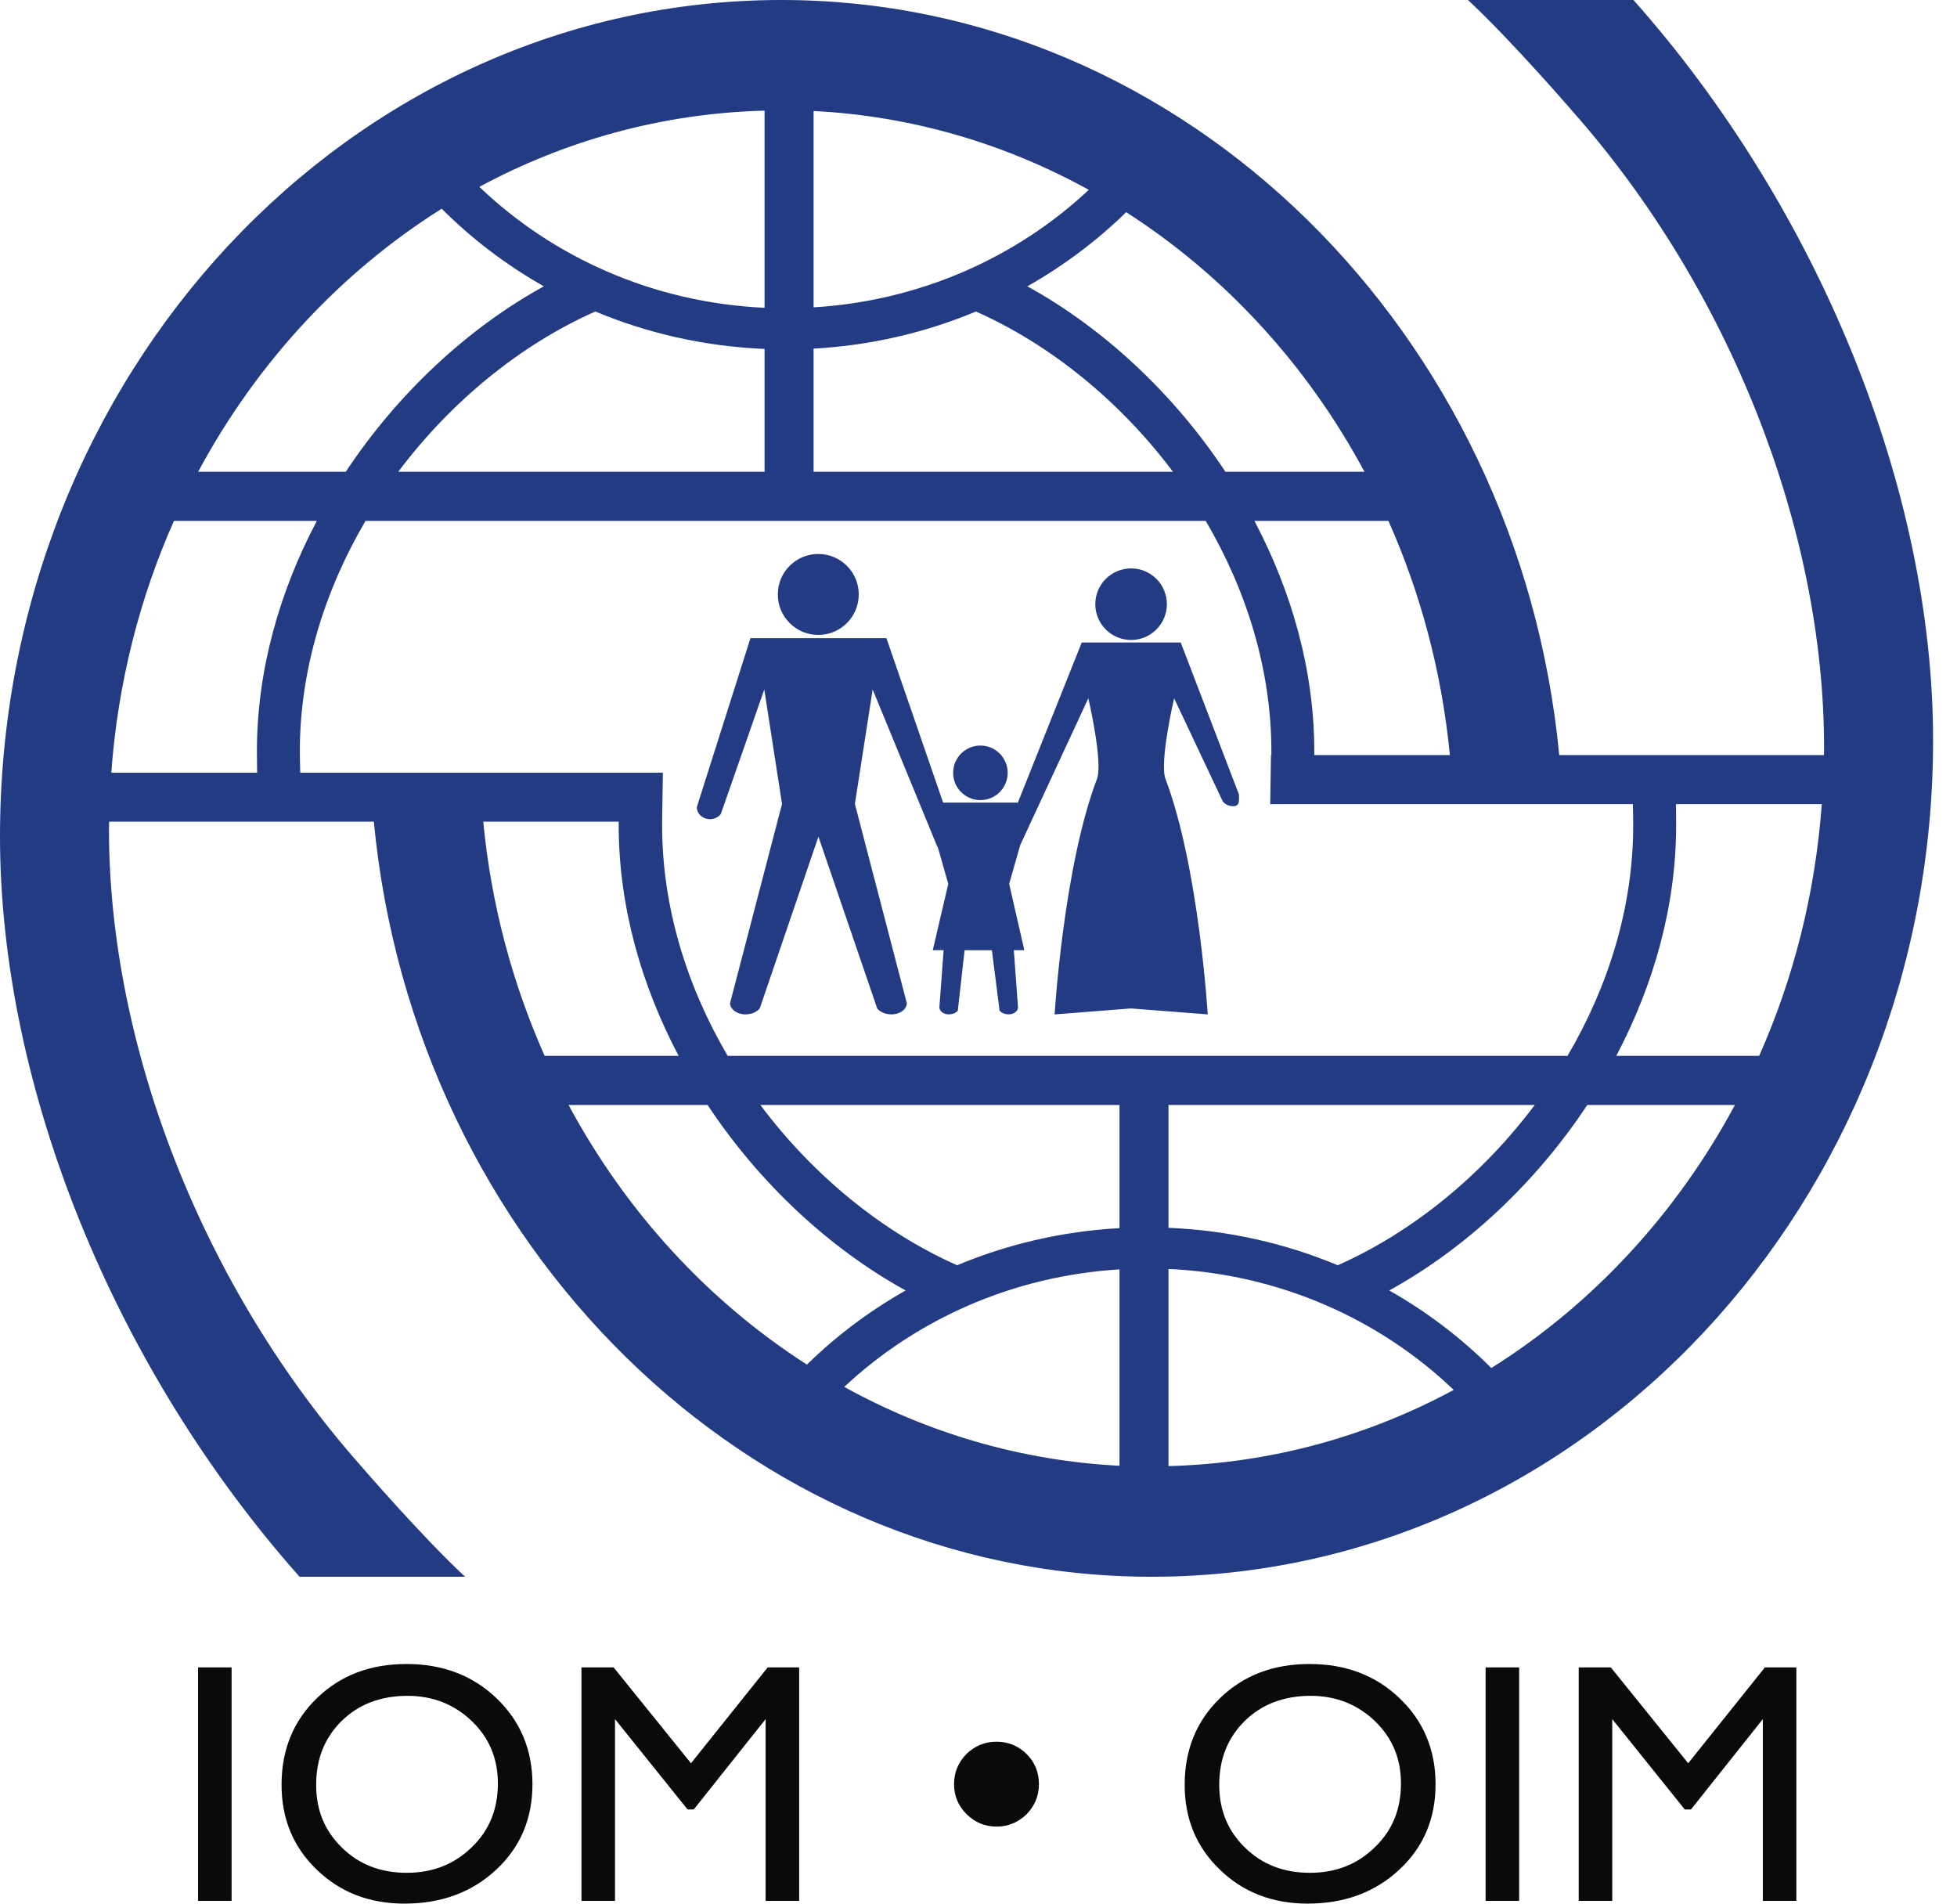 <?xml version="1.0" encoding="UTF-8"?>
<svg width="73px" height="71px" viewBox="0 0 73 71" version="1.1" xmlns="http://www.w3.org/2000/svg" xmlns:xlink="http://www.w3.org/1999/xlink">
    <title>E39374F3-9E6A-4543-9F58-FB35C099A104</title>
    <g id="V1" stroke="none" stroke-width="1" fill="none" fill-rule="evenodd">
        <g id="Home" transform="translate(-556, -7992)">
            <g id="IOM-Logo-Regular" transform="translate(556, 7992)">
                <path d="M72.108,27.615 C72.108,44.844 59.057,58.809 42.956,58.809 C27.868,58.809 15.445,46.369 13.945,30.647 L4.072,30.647 C4.071,30.746 4.065,30.844 4.065,30.944 C4.065,38.989 7.532,47.992 13.484,54.698 C13.484,54.698 15.737,57.312 17.349,58.809 L11.174,58.809 C4.256,51.013 0,40.546 0,31.194 C0,13.966 13.051,0 29.151,0 C44.24,0 56.661,12.44 58.162,28.162 L68.037,28.162 C68.037,28.062 68.041,27.966 68.041,27.866 C68.041,19.821 64.573,10.816 58.623,4.11 C58.623,4.109 56.369,1.497 54.758,0 L60.932,0 C67.852,7.798 72.108,18.263 72.108,27.615 Z M51.791,19.427 L46.792,19.427 C48.178,22.055 49.026,24.991 49.026,28.033 C49.026,28.068 49.026,28.115 49.026,28.162 L54.083,28.162 C53.783,25.063 52.99,22.122 51.791,19.427 Z M42.009,7.914 C40.914,8.983 39.676,9.914 38.322,10.679 C41.141,12.23 43.765,14.656 45.712,17.596 L50.898,17.596 C48.759,13.611 45.689,10.273 42.009,7.914 Z M30.348,11.464 C34.334,11.221 37.929,9.595 40.614,7.081 C37.511,5.369 34.036,4.327 30.348,4.14 L30.348,11.464 Z M30.348,17.596 L43.754,17.596 C41.774,14.956 39.176,12.848 36.405,11.619 C34.531,12.402 32.491,12.885 30.348,13.003 L30.348,17.596 Z M17.88,6.969 C20.635,9.603 24.372,11.291 28.52,11.48 L28.52,4.126 C24.699,4.226 21.093,5.238 17.88,6.969 Z M22.207,11.618 C19.434,12.847 16.836,14.956 14.856,17.596 L28.52,17.596 L28.52,13.014 C26.284,12.921 24.155,12.432 22.207,11.618 Z M7.391,17.596 L12.898,17.596 C14.845,14.656 17.468,12.229 20.287,10.679 C18.881,9.884 17.6,8.908 16.477,7.785 C12.707,10.152 9.57,13.54 7.391,17.596 Z M9.591,28.819 C9.586,28.566 9.583,28.182 9.583,28.033 C9.583,24.991 10.431,22.055 11.819,19.427 L6.489,19.427 C5.206,22.311 4.396,25.48 4.151,28.819 L9.591,28.819 Z M20.317,39.382 L25.315,39.382 C23.928,36.754 23.079,33.818 23.079,30.776 C23.079,30.74 23.08,30.694 23.08,30.647 L18.026,30.647 C18.323,33.747 19.117,36.686 20.317,39.382 Z M30.1,50.896 C31.193,49.827 32.43,48.895 33.783,48.131 C30.965,46.581 28.341,44.154 26.394,41.212 L21.209,41.212 C23.349,45.198 26.418,48.536 30.1,50.896 Z M41.76,47.345 C37.771,47.588 34.177,49.215 31.492,51.728 C34.594,53.44 38.071,54.482 41.76,54.669 L41.76,47.345 Z M41.76,41.212 L28.362,41.212 C30.338,43.853 32.93,45.96 35.702,47.191 C37.575,46.407 39.615,45.925 41.76,45.806 L41.76,41.212 Z M58.471,39.382 C59.99,36.799 60.922,33.848 60.922,30.776 C60.922,30.574 60.915,30.225 60.91,29.993 L47.382,29.993 L47.41,28.162 L47.425,28.162 C47.425,28.116 47.425,28.069 47.425,28.033 C47.425,24.96 46.492,22.01 44.976,19.427 L13.635,19.427 C12.118,22.01 11.184,24.96 11.184,28.033 C11.184,28.236 11.192,28.588 11.2,28.819 L24.727,28.819 L24.698,30.647 L24.698,30.647 C24.698,30.692 24.698,30.74 24.698,30.776 C24.698,33.848 25.629,36.799 27.144,39.382 L58.471,39.382 Z M43.587,41.212 L43.587,45.794 C45.824,45.888 47.954,46.375 49.901,47.191 C52.674,45.962 55.27,43.853 57.249,41.212 L43.587,41.212 Z M54.227,51.841 C51.472,49.207 47.734,47.517 43.587,47.329 L43.587,54.682 C47.408,54.583 51.013,53.571 54.227,51.841 Z M64.717,41.212 L59.209,41.212 C57.264,44.154 54.639,46.581 51.821,48.131 C53.227,48.926 54.506,49.901 55.629,51.024 C59.401,48.658 62.538,45.269 64.717,41.212 Z M67.956,29.993 L62.518,29.993 C62.521,30.245 62.523,30.627 62.523,30.776 C62.523,33.818 61.675,36.754 60.289,39.382 L65.62,39.382 C66.901,36.499 67.712,33.331 67.956,29.993 Z M29.014,22.17 C29.014,21.337 29.69,20.662 30.524,20.662 C31.358,20.662 32.033,21.337 32.033,22.17 C32.033,23.005 31.358,23.681 30.524,23.681 C29.69,23.681 29.014,23.005 29.014,22.17 Z M40.857,22.534 C40.857,21.797 41.455,21.2 42.194,21.2 C42.929,21.2 43.527,21.797 43.527,22.534 C43.527,23.272 42.929,23.869 42.194,23.869 C41.455,23.869 40.857,23.272 40.857,22.534 Z M46.216,29.634 C46.216,29.875 46.25,30.07 45.993,30.07 C45.834,30.07 45.692,29.997 45.609,29.885 L43.797,26.043 C43.797,26.043 43.24,28.434 43.475,29.053 C44.719,32.332 45.051,37.835 45.051,37.835 L42.188,37.612 L39.34,37.835 C39.34,37.835 39.671,32.332 40.919,29.053 C41.154,28.434 40.597,26.043 40.597,26.043 L38.057,31.518 L37.644,32.967 L38.209,35.439 L37.817,35.439 L37.974,37.579 C37.963,37.733 37.789,37.848 37.583,37.832 C37.459,37.825 37.351,37.771 37.287,37.697 L36.999,35.441 L35.981,35.441 L35.727,37.697 C35.665,37.771 35.556,37.825 35.432,37.832 C35.227,37.848 35.052,37.733 35.04,37.579 L35.199,35.439 L34.795,35.439 L35.372,32.967 L34.98,31.59 C34.975,31.584 34.966,31.579 34.961,31.573 L32.552,25.716 L31.889,29.985 L33.828,37.425 C33.81,37.67 33.528,37.854 33.197,37.832 C32.997,37.821 32.819,37.734 32.721,37.612 L30.529,31.204 L28.34,37.612 C28.239,37.734 28.063,37.821 27.862,37.832 C27.532,37.854 27.249,37.67 27.23,37.425 L29.171,29.985 L28.509,25.716 L26.887,30.364 C26.797,30.478 26.647,30.553 26.482,30.553 C26.211,30.553 25.992,30.352 25.992,30.105 L27.994,23.801 L33.065,23.801 L35.181,29.936 L37.968,29.936 L40.351,23.964 L44.044,23.964 L46.216,29.634 Z M35.554,28.825 C35.554,28.263 36.01,27.807 36.572,27.807 C37.133,27.807 37.588,28.263 37.588,28.825 C37.588,29.387 37.133,29.842 36.572,29.842 C36.01,29.842 35.554,29.387 35.554,28.825 L35.554,28.825 Z" id="Fill-1" fill="#223B83"></path>
                <path d="M17.602,64.195 C18.253,64.82 18.572,65.599 18.572,66.519 C18.572,67.476 18.253,68.267 17.602,68.893 C16.95,69.532 16.146,69.851 15.176,69.851 C14.205,69.851 13.401,69.544 12.763,68.919 C12.112,68.293 11.793,67.515 11.793,66.57 C11.793,65.599 12.112,64.808 12.75,64.182 C13.388,63.557 14.218,63.25 15.201,63.25 C16.146,63.25 16.95,63.57 17.602,64.195 Z M11.818,63.34 C10.937,64.195 10.503,65.268 10.503,66.57 C10.503,67.834 10.937,68.893 11.818,69.736 C12.686,70.579 13.784,71 15.086,71 C16.465,71 17.602,70.579 18.508,69.736 C19.414,68.893 19.861,67.834 19.861,66.544 C19.861,65.268 19.414,64.195 18.521,63.34 C17.627,62.484 16.503,62.063 15.163,62.063 C13.81,62.063 12.699,62.484 11.818,63.34 Z M25.775,65.765 L22.89,62.191 L21.69,62.191 L21.69,70.898 L22.941,70.898 L22.941,64.119 L25.648,67.489 L25.878,67.489 L28.559,64.119 L28.559,70.898 L29.81,70.898 L29.81,62.191 L28.635,62.191 L25.775,65.765 Z M36.047,67.655 C36.367,67.974 36.737,68.127 37.171,68.127 C37.605,68.127 37.975,67.974 38.295,67.667 C38.601,67.348 38.754,66.978 38.754,66.544 C38.754,66.098 38.601,65.727 38.295,65.421 C37.988,65.115 37.605,64.961 37.171,64.961 C36.737,64.961 36.367,65.115 36.047,65.421 C35.741,65.74 35.588,66.11 35.588,66.544 C35.588,66.978 35.741,67.348 36.047,67.655 Z M51.289,64.195 C51.94,64.82 52.259,65.599 52.259,66.519 C52.259,67.476 51.94,68.267 51.289,68.893 C50.638,69.532 49.834,69.851 48.863,69.851 C47.893,69.851 47.088,69.544 46.45,68.919 C45.799,68.293 45.48,67.515 45.48,66.57 C45.48,65.599 45.799,64.808 46.437,64.182 C47.076,63.557 47.906,63.25 48.889,63.25 C49.834,63.25 50.638,63.57 51.289,64.195 Z M45.506,63.34 C44.625,64.195 44.191,65.268 44.191,66.57 C44.191,67.834 44.625,68.893 45.506,69.736 C46.374,70.579 47.471,71 48.774,71 C50.153,71 51.289,70.579 52.195,69.736 C53.102,68.893 53.549,67.834 53.549,66.544 C53.549,65.268 53.102,64.195 52.208,63.34 C51.314,62.484 50.191,62.063 48.85,62.063 C47.497,62.063 46.386,62.484 45.506,63.34 Z M55.416,70.898 L56.667,70.898 L56.667,62.191 L55.416,62.191 L55.416,70.898 Z M62.973,65.765 L60.088,62.191 L58.889,62.191 L58.889,70.898 L60.14,70.898 L60.14,64.119 L62.846,67.489 L63.076,67.489 L65.757,64.119 L65.757,70.898 L67.008,70.898 L67.008,62.191 L65.833,62.191 L62.973,65.765 Z M7.388,70.898 L8.639,70.898 L8.639,62.191 L7.388,62.191 L7.388,70.898 Z" id="Fill-2" fill="#0A0B09"></path>
            </g>
        </g>
    </g>
</svg>